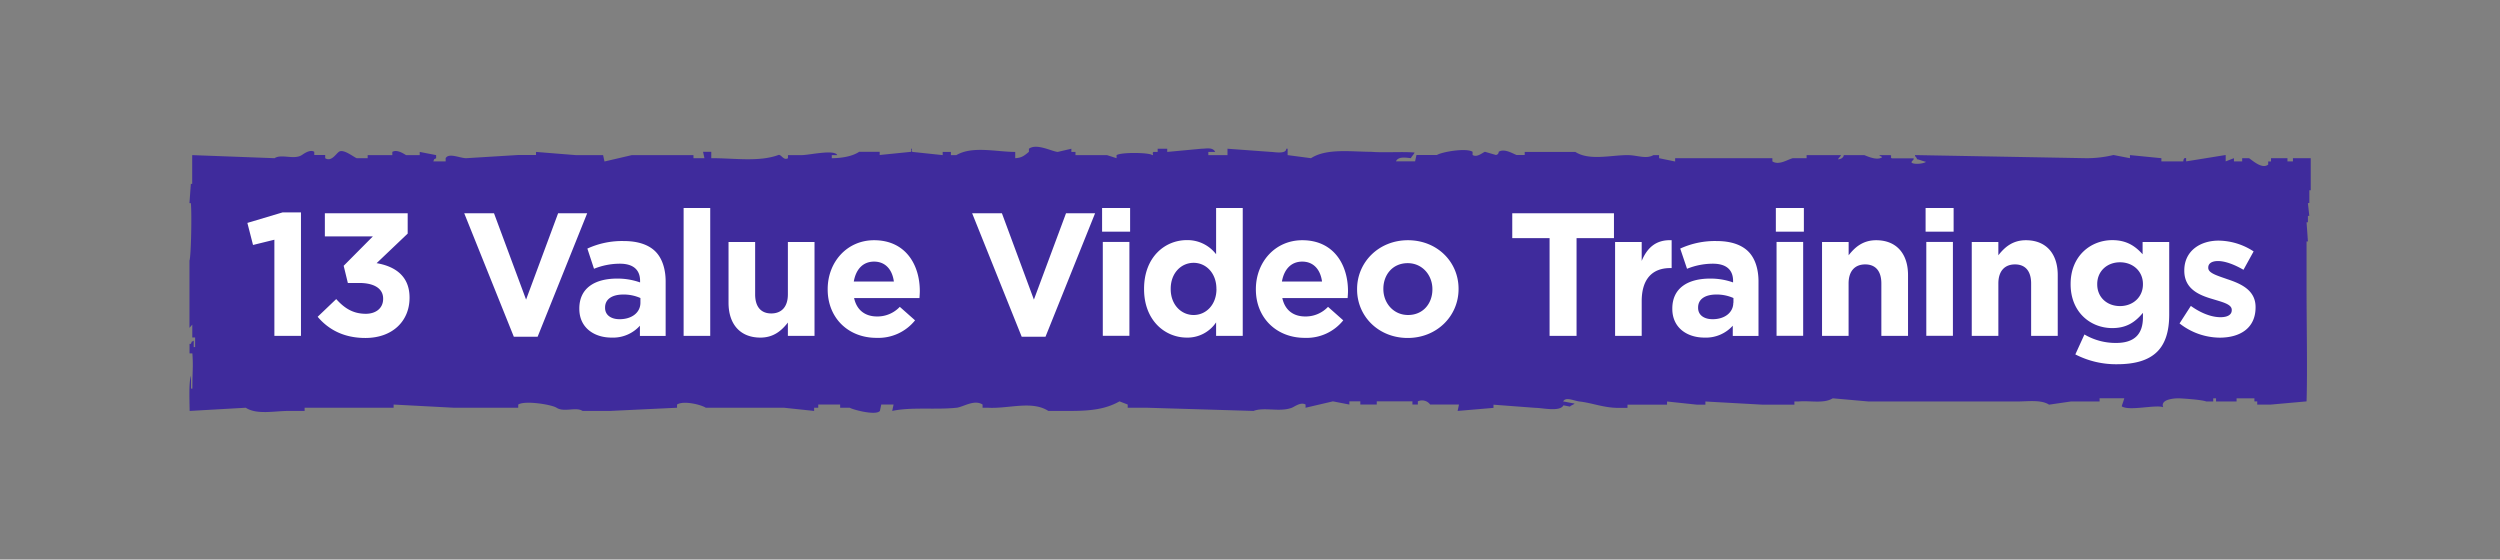 <svg id="Layer_1" data-name="Layer 1" xmlns="http://www.w3.org/2000/svg" viewBox="0 0 885 198.07"><rect x="0" y="0" width="885" height="198.07" fill="#808080" stroke="none"/><defs><style>.cls-2{fill:#fff}</style></defs><path d="M359.39 53.78V56c2.24-.15 3.06-.75 4.85-2.26v-1.09c2.71-2 8 .92 10.18 1.13l4.85-1.13v1.13h1.45v1.13h11.15l3.39 1.09v-1.09c1.89-1.12 11.89-.89 12.61 0 .68 0-.18-.74.48-1.13h1.46v-1.13h3.39v1.13l12.12-1.13c1.63 0 4-.66 4.85 1.13h-2.42v1.13h6.78v-2.26L450 53.78c1 0 5.36.89 5.33-1.13h.49v2.26L464.1 56c5.55-3.59 14.38-2.26 21.33-2.26 4.68.38 10.63-.12 15.31.25 0 .38-1.25 1.64-1.25 2-1.67-.14-4.46-.75-5.33 1.13h6.78c.17-.75.33-1.5.49-2.26h7.27c1.63-1.07 10.34-2.6 12.6-1.13v1.13c1.58 1 3.48-.81 4.37-1.13l3.87 1.13a1.09 1.09 0 0 0 1-1.13c2-1.27 5 .65 6.3 1.13h2.91v-1.08h17.93c4.87 3.18 12.67 1.13 18.42 1.13 3.54 0 6.57 1.51 9.21 0h2V56l5.69 1.17V56h34.42v1.13c2.35 1.54 5.58-.79 7.27-1.13h4.85v-1.09h12.16c0 .38-1 1.13-1 1.51 2-.23 2-1.51 2-1.51h7.27c1.08.42 4.47 2 6.25.79 0-.37-.91-.41-.91-.79h3.88c.67.27-.18.71.48 1.13h7.76c.16.76-.87.81-.71 1.56 1.13.8 4.74.23 5.06-.34-.48 0-2.71-.89-3.2-.89 0-.75-.67-.72-.67-1.47l60.56 1.1a39.75 39.75 0 0 0 9.7-1.13L754 56v-1.1l11.13 1.1v1.13h7.76s0-1.49 1-1.13v1.13l14-2.26v2.26l2.93-1.13v1.13h2.91V56h2.42c1.26.79 4.61 4 6.79 2.26v-1.1h1V56h5.82v1.13h1.94V56h6.3v11.35h-.49v4.53H817c.16 1.51.33 3 .49 4.54H817v2.26h-.48l.48 6.8h-.48v15.85c0 13.58.34 30.64 0 40.76l-12.61 1.13h-4.85v-1.13h-1V141h-6.31v1.13h-7.27V141h-1v1.13h-2.42c-2.08-.75-9.7-1.13-9.7-1.13s-6.88-.11-5.59 3.15c-2.76-1-12 1.45-14.66-.3 0-.37.87-2.48.87-2.86h-8.73v1.13h-10.12l-7.76 1.13c-2.81-1.83-7.54-1.13-11.14-1.13h-52.84l-12.6-1.12c-3.17 2-8.17.72-12.12 1.13h-1.45v1.13h-11.15l-20.36-1.13v1.13h-2.91l-10.67-1.13v1.13h-14v1.13h-2.91c-5.26.08-9.57-1.76-14.06-2.26-2-.23-4.91-1.78-5.81 0 .48 0 3.47.69 4 .69 0 .38-1.53.74-1.53 1.12-.16 0-2.23-.45-2.38-.45-1.18 2.38-7.41.9-9.75.9l-15-1.13v1.13L516 145.47l.48-2.26h-10.2a3.54 3.54 0 0 0-4.36-1.13v1.13H500v-1.13h-12.63v1.13h-5.81v-1.13h-3.88v1.13l-5.82-1.13-9.69 2.26v-1.13c-1.69-1-3.85.74-4.85 1.13-4.26 1.65-9.82-.33-13.57 1.13L406 144.34h-6.79v-1.13l-2.91-1.13c-5.27 3-11 3.39-17.93 3.39h-7.27c-5.77-3.75-14-.73-21.33-1.13h-1.94v-1.13c-2.94-1.92-6.89.89-9.21 1.13-7.53.79-16-.33-22.78 1.13l.48-2.26h-4.36l-.48 2.26c-1.42 1.76-9.71-.49-10.67-1.13h-3.4v-1.13h-7.75v1.13h-1.46v1.13l-10.66-1.13h-27.69c-1.62-1.07-7.86-2.64-10.18-1.13v1.13l-23.74 1.13h-9.7c-2.35-1.54-6.54.6-9.21-1.13-1.71-1.12-11.23-2.66-13.57-1.13v1.13h-22.78l-21.33-1.13v1.13h-31.51v1.13H102c-4.75 0-11.12 1.42-15-1.13l-19.87 1.13c-.05-3.89-.32-10.4.49-12.45v4.54h.48c0-6.23.35-7.62 0-12.45h-1v-3.39h.48c.55-1.3 0-.46 1-1.13v2.26h.49v-3.39h-1v-4.54l-1 1.13V92.27c.58-1.52.87-16.76.49-20.37h-.49c.16-2.27.33-4.54.49-6.8h.48V54.91L97.19 56c2.5-1.63 6.89.69 9.69-1.13.73-.48 2.9-2.08 4.37-1.13v1.13h3.87V56c2.15 1.38 3.75-1.48 4.85-2.26 1.61-1.14 5.1 1.8 6.31 2.26h3.87v-1.09h8.73v-1.13c1.56-1 4 .59 4.85 1.13h4.85v-1.13l5.81 1.13V56c-1 .66-.42-.14-1 1.13h4.37V56c1.12-2 5.06 0 7.27 0l18.42-1.13h6.3v-1.09l14.06 1.13h9.69l.49 2.26 9.69-2.26h21.81V56h3.88l-.49-2.26h2.91V56c7.71-.06 16.87 1.43 23.75-1.13 1-.37 1.81 2.11 3.4 1.13v-1.09h4.85c2.75 0 11.55-2.11 12.6 0h-1.94V56c3.2 0 7.17-.56 9.69-2.26h7.27v1.13l11.15-1.13v-1.09c.68-.16-.19.83.49 1.13l10.66 1.13v-1.13h2.91v1.13h1.94c5.65-3.35 14.28-1.12 20.83-1.13z" fill="#3f2b9c" fill-rule="evenodd"/><path class="cls-2" d="M97.13 84.86l-7.56 1.86-2-7.81 12.46-3.72h6.51v43.7h-9.41zM112.45 112.14l6.57-6.27c3 3.35 6.08 5.21 10.48 5.21 3.59 0 6.13-2 6.13-5.27v-.12c0-3.54-3.16-5.52-8.49-5.52h-4l-1.48-6.08L132 83.68h-17V75.5h29.32v7.19l-11 10.47c5.89 1 11.66 4.1 11.66 12.16v.12c0 8.18-6 14.2-15.63 14.2-7.79 0-13.18-3.1-16.9-7.5zM164.34 75.5h10.54l11.35 30.56 11.34-30.56h10.29l-17.54 43.7h-8.43zM205.08 109.35v-.13c0-7.25 5.51-10.6 13.39-10.6a23.8 23.8 0 0 1 8.12 1.36v-.55c0-3.91-2.42-6.08-7.13-6.08a24.38 24.38 0 0 0-9.18 1.8L207.93 88a29.3 29.3 0 0 1 12.89-2.67c5.15 0 8.87 1.36 11.22 3.72s3.6 6.14 3.6 10.6v19.28h-9.11v-3.63a12.8 12.8 0 0 1-10.05 4.21c-6.26 0-11.4-3.59-11.4-10.16zm21.63-2.17v-1.68a14.66 14.66 0 0 0-6-1.24c-4 0-6.51 1.61-6.51 4.59v.15c0 2.54 2.11 4 5.14 4 4.4 0 7.37-2.41 7.37-5.82zM242 73.64h9.42v45.25H242zM257.9 107.18V85.66h9.42v18.54c0 4.46 2.11 6.76 5.71 6.76s5.88-2.3 5.88-6.76V85.66h9.43v33.23h-9.43v-4.71c-2.16 2.79-5 5.33-9.73 5.33-7.13 0-11.28-4.71-11.28-12.33zM293 102.46v-.12c0-9.49 6.76-17.3 16.43-17.3 11.1 0 16.18 8.62 16.18 18 0 .75-.06 1.62-.12 2.48h-23.14c.93 4.28 3.91 6.51 8.12 6.51a10.88 10.88 0 0 0 8.06-3.41l5.4 4.78a16.64 16.64 0 0 1-13.58 6.2c-9.98.04-17.35-6.97-17.35-17.14zm23.43-2.79c-.55-4.21-3-7.06-7-7.06s-6.45 2.79-7.19 7.06zM344.14 75.5h10.54L366 106.06l11.37-30.56h10.29l-17.55 43.7h-8.43zM390.14 73.64h9.92V82h-9.92zm.25 12h9.42v33.23h-9.42zM405 102.34v-.12c0-11.1 7.28-17.22 15.15-17.22a12.77 12.77 0 0 1 10.35 5V73.64h9.43v45.25h-9.43v-4.77a12.19 12.19 0 0 1-10.35 5.39c-7.75 0-15.15-6.07-15.15-17.17zm25.61 0v-.12c0-5.52-3.66-9.18-8.06-9.18s-8.12 3.6-8.12 9.18v.12c0 5.52 3.71 9.17 8.12 9.17s8.08-3.65 8.08-9.17zM444.58 102.46v-.12c0-9.49 6.75-17.3 16.43-17.3 11.09 0 16.18 8.62 16.18 18 0 .75-.07 1.62-.13 2.48h-23.12c.93 4.28 3.9 6.51 8.12 6.51a10.88 10.88 0 0 0 8.06-3.41l5.39 4.78a16.62 16.62 0 0 1-13.57 6.2c-9.94.04-17.36-6.97-17.36-17.14zM468 99.67c-.56-4.21-3-7.06-7-7.06s-6.45 2.79-7.2 7.06zM480.41 102.46v-.12c0-9.55 7.69-17.3 18-17.3s17.92 7.63 17.92 17.18v.12c0 9.55-7.69 17.3-18 17.3s-17.92-7.64-17.92-17.18zm26.66 0v-.12c0-4.9-3.53-9.18-8.74-9.18-5.39 0-8.62 4.16-8.62 9.06v.12c0 4.9 3.54 9.17 8.74 9.17 5.4 0 8.62-4.15 8.62-9.05zM548.55 84.3h-13.21v-8.8h36v8.8H558.1v34.59h-9.55zM571.74 85.66h9.42v6.7c1.92-4.59 5-7.56 10.6-7.32v9.86h-.49c-6.27 0-10.11 3.78-10.11 11.72v12.27h-9.42zM592 109.35v-.13c0-7.25 5.52-10.6 13.39-10.6a23.72 23.72 0 0 1 8.12 1.36v-.55c0-3.91-2.42-6.08-7.13-6.08a24.37 24.37 0 0 0-9.17 1.8L594.8 88a29.34 29.34 0 0 1 12.9-2.67c5.14 0 8.86 1.36 11.22 3.72s3.59 6.14 3.59 10.6v19.28h-9.11v-3.63a12.78 12.78 0 0 1-10 4.21c-6.31 0-11.4-3.59-11.4-10.16zm21.64-2.17v-1.68a14.71 14.71 0 0 0-6-1.24c-4 0-6.51 1.61-6.51 4.59v.15c0 2.54 2.11 4 5.15 4 4.33 0 7.31-2.41 7.31-5.82zM628.65 73.64h9.92V82h-9.92zm.25 12h9.42v33.23h-9.42zM645 85.66h9.42v4.71c2.17-2.79 5-5.33 9.74-5.33 7.13 0 11.28 4.71 11.28 12.34v21.51H666v-18.53c0-4.47-2.11-6.76-5.71-6.76s-5.89 2.29-5.89 6.76v18.53H645zM681.66 73.64h9.92V82h-9.92zm.25 12h9.42v33.23h-9.42zM698 85.66h9.42v4.71c2.17-2.79 5-5.33 9.74-5.33 7.13 0 11.28 4.71 11.28 12.34v21.51h-9.42v-18.53c0-4.47-2.11-6.76-5.71-6.76s-5.89 2.29-5.89 6.76v18.53H698zM734.67 125.46l3.22-7.06a21.7 21.7 0 0 0 11.22 3c6.45 0 9.49-3.09 9.49-9.05v-1.61c-2.79 3.35-5.83 5.4-10.85 5.4-7.75 0-14.75-5.65-14.75-15.5v-.13c0-9.92 7.12-15.5 14.75-15.5 5.15 0 8.18 2.17 10.73 5v-4.35h9.42v25.73c0 6-1.43 10.29-4.22 13.08-3.1 3.1-7.87 4.47-14.32 4.47a31.42 31.42 0 0 1-14.69-3.48zm23.93-24.79v-.13c0-4.52-3.53-7.69-8.12-7.69s-8.06 3.17-8.06 7.69v.13c0 4.58 3.47 7.68 8.06 7.68s8.12-3.16 8.12-7.68zM771.56 114.49l4-6.2c3.59 2.61 7.38 4 10.48 4 2.72 0 4-1 4-2.48v-.12c0-2-3.22-2.73-6.88-3.85-4.65-1.36-9.92-3.53-9.92-10v-.12c0-6.76 5.46-10.54 12.15-10.54A23 23 0 0 1 797.78 89l-3.59 6.51c-3.29-1.92-6.57-3.1-9-3.1s-3.47 1-3.47 2.29v.13c0 1.86 3.16 2.73 6.75 4 4.65 1.55 10 3.78 10 9.85v.13c0 7.38-5.52 10.72-12.71 10.72a23.28 23.28 0 0 1-14.2-5.04z"/></svg>